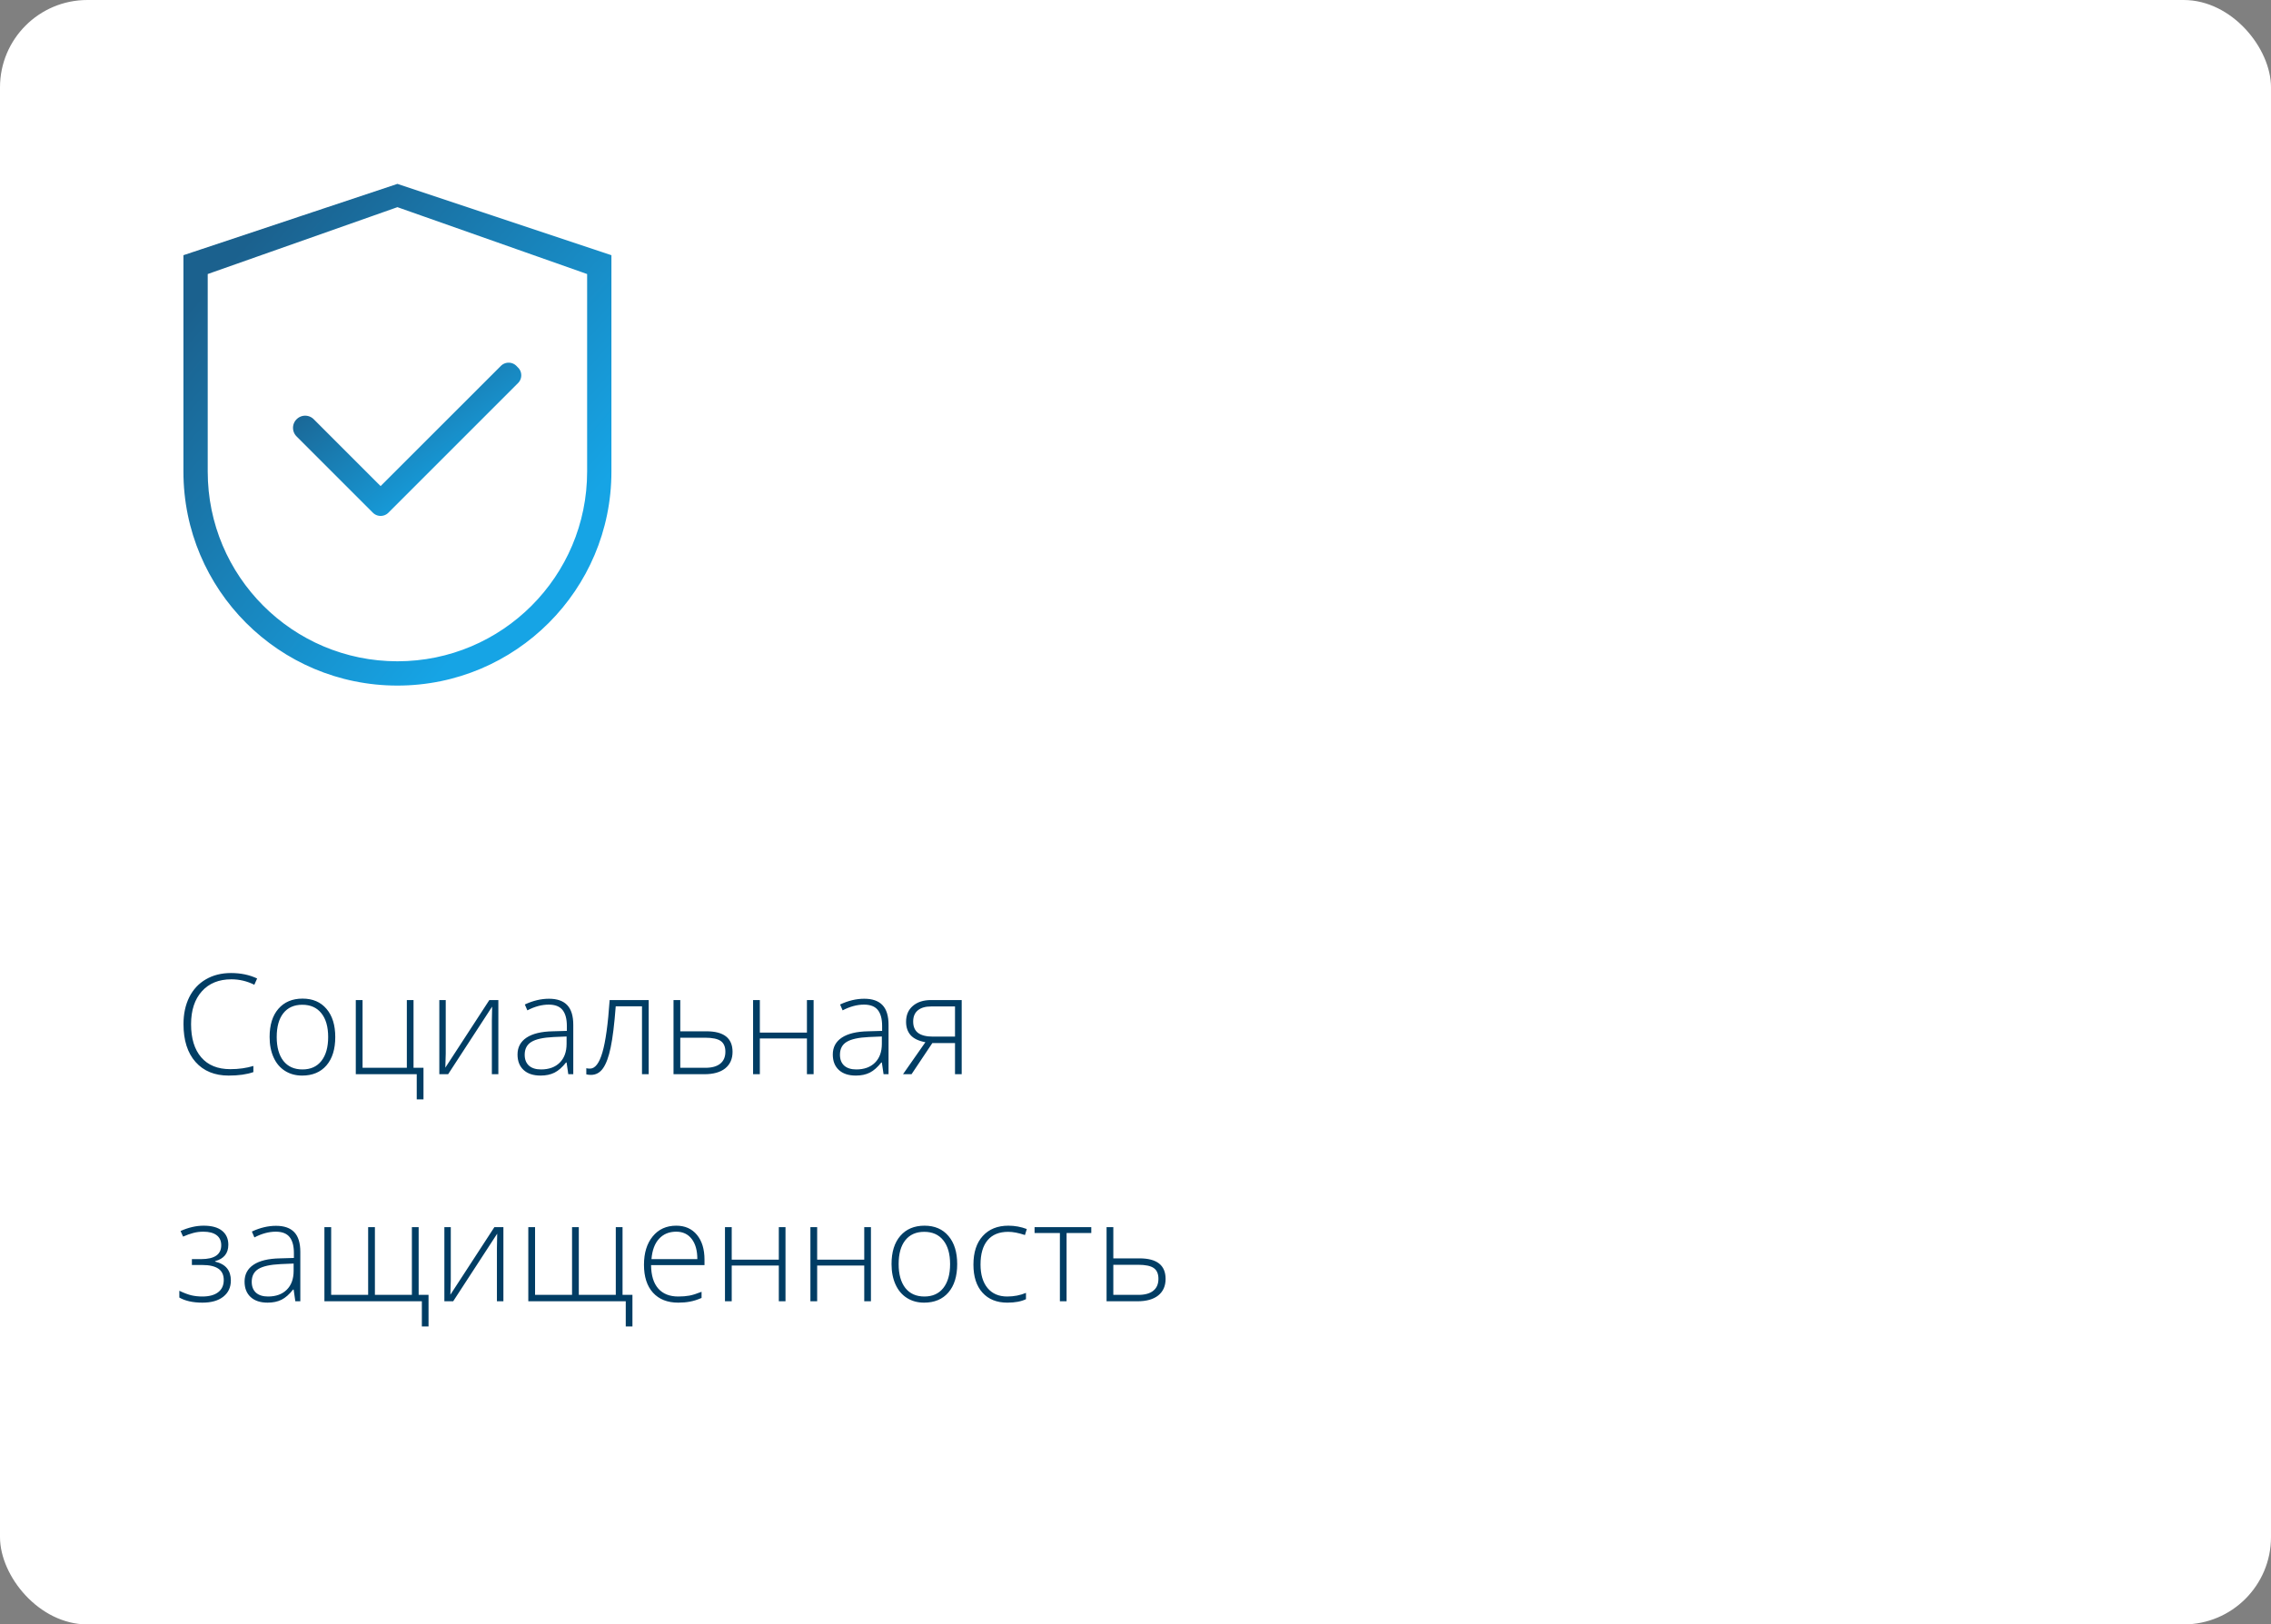 <?xml version="1.0" encoding="UTF-8"?> <svg xmlns="http://www.w3.org/2000/svg" width="260" height="186" viewBox="0 0 260 186" fill="none"><rect x="0" y="0" width="260" height="186" fill="#808080" stroke="none"/> <rect width="260" height="186" rx="10" fill="white"></rect> <path d="M26.492 112.133C25.06 112.133 23.932 112.591 23.109 113.508C22.287 114.424 21.875 115.68 21.875 117.273C21.875 118.904 22.263 120.169 23.039 121.07C23.815 121.971 24.924 122.422 26.367 122.422C27.326 122.422 28.206 122.299 29.008 122.055V122.758C28.253 123.023 27.31 123.156 26.18 123.156C24.576 123.156 23.312 122.638 22.391 121.602C21.469 120.565 21.008 119.117 21.008 117.258C21.008 116.096 21.227 115.073 21.664 114.188C22.107 113.302 22.74 112.62 23.562 112.141C24.391 111.656 25.352 111.414 26.445 111.414C27.56 111.414 28.557 111.622 29.438 112.039L29.117 112.758C28.284 112.341 27.409 112.133 26.492 112.133ZM38.383 118.742C38.383 120.128 38.047 121.211 37.375 121.992C36.703 122.768 35.776 123.156 34.594 123.156C33.849 123.156 33.193 122.977 32.625 122.617C32.057 122.258 31.622 121.742 31.32 121.07C31.018 120.398 30.867 119.622 30.867 118.742C30.867 117.357 31.203 116.279 31.875 115.508C32.547 114.732 33.469 114.344 34.641 114.344C35.807 114.344 36.721 114.737 37.383 115.523C38.05 116.305 38.383 117.378 38.383 118.742ZM31.68 118.742C31.68 119.909 31.935 120.82 32.445 121.477C32.961 122.128 33.688 122.453 34.625 122.453C35.562 122.453 36.286 122.128 36.797 121.477C37.312 120.82 37.57 119.909 37.57 118.742C37.57 117.57 37.31 116.661 36.789 116.016C36.273 115.37 35.547 115.047 34.609 115.047C33.672 115.047 32.948 115.37 32.438 116.016C31.932 116.656 31.68 117.565 31.68 118.742ZM48.484 125.883H47.711V123H40.734V114.508H41.508V122.266H46.578V114.508H47.344V122.266H48.484V125.883ZM51.031 114.508V120.648L50.984 122.25L56.023 114.508H57.055V123H56.312V116.898L56.344 115.258L51.305 123H50.297V114.508H51.031ZM65.062 123L64.867 121.656H64.805C64.378 122.203 63.938 122.591 63.484 122.82C63.036 123.044 62.505 123.156 61.891 123.156C61.057 123.156 60.409 122.943 59.945 122.516C59.482 122.089 59.25 121.497 59.25 120.742C59.25 119.914 59.594 119.271 60.281 118.812C60.974 118.354 61.974 118.112 63.281 118.086L64.898 118.039V117.477C64.898 116.669 64.734 116.06 64.406 115.648C64.078 115.237 63.55 115.031 62.82 115.031C62.034 115.031 61.219 115.25 60.375 115.688L60.086 115.016C61.018 114.578 61.94 114.359 62.852 114.359C63.784 114.359 64.479 114.602 64.938 115.086C65.401 115.57 65.633 116.326 65.633 117.352V123H65.062ZM61.938 122.453C62.844 122.453 63.557 122.195 64.078 121.68C64.604 121.159 64.867 120.438 64.867 119.516V118.68L63.383 118.742C62.19 118.799 61.339 118.987 60.828 119.305C60.323 119.617 60.07 120.107 60.07 120.773C60.07 121.305 60.232 121.719 60.555 122.016C60.883 122.307 61.344 122.453 61.938 122.453ZM74.266 123H73.5V115.227H70.492C70.336 117.284 70.143 118.854 69.914 119.938C69.69 121.016 69.398 121.81 69.039 122.32C68.685 122.826 68.224 123.078 67.656 123.078C67.453 123.078 67.276 123.057 67.125 123.016V122.312C67.224 122.344 67.365 122.359 67.547 122.359C68.135 122.359 68.609 121.74 68.969 120.5C69.333 119.255 69.609 117.258 69.797 114.508H74.266V123ZM77.883 118.086H80.875C82.87 118.086 83.867 118.87 83.867 120.438C83.867 121.245 83.588 121.875 83.031 122.328C82.474 122.776 81.674 123 80.633 123H77.109V114.508H77.883V118.086ZM77.883 118.82V122.266H80.758C81.497 122.266 82.062 122.109 82.453 121.797C82.849 121.484 83.047 121.026 83.047 120.422C83.047 119.859 82.872 119.453 82.523 119.203C82.174 118.948 81.57 118.82 80.711 118.82H77.883ZM86.992 114.508V118.234H92.383V114.508H93.148V123H92.383V118.906H86.992V123H86.219V114.508H86.992ZM101.156 123L100.961 121.656H100.898C100.471 122.203 100.031 122.591 99.578 122.82C99.13 123.044 98.599 123.156 97.984 123.156C97.151 123.156 96.503 122.943 96.039 122.516C95.576 122.089 95.344 121.497 95.344 120.742C95.344 119.914 95.688 119.271 96.375 118.812C97.068 118.354 98.068 118.112 99.375 118.086L100.992 118.039V117.477C100.992 116.669 100.828 116.06 100.5 115.648C100.172 115.237 99.643 115.031 98.914 115.031C98.128 115.031 97.312 115.25 96.469 115.688L96.18 115.016C97.112 114.578 98.034 114.359 98.945 114.359C99.878 114.359 100.573 114.602 101.031 115.086C101.495 115.57 101.727 116.326 101.727 117.352V123H101.156ZM98.031 122.453C98.938 122.453 99.651 122.195 100.172 121.68C100.698 121.159 100.961 120.438 100.961 119.516V118.68L99.477 118.742C98.284 118.799 97.432 118.987 96.922 119.305C96.417 119.617 96.164 120.107 96.164 120.773C96.164 121.305 96.326 121.719 96.648 122.016C96.977 122.307 97.438 122.453 98.031 122.453ZM104.359 123H103.383L105.945 119.336C105.164 119.19 104.599 118.919 104.25 118.523C103.906 118.128 103.734 117.62 103.734 117C103.734 116.229 103.992 115.622 104.508 115.18C105.029 114.732 105.727 114.508 106.602 114.508H110.102V123H109.336V119.43H106.742L104.359 123ZM104.547 116.969C104.547 117.552 104.734 117.987 105.109 118.273C105.49 118.555 106.06 118.695 106.82 118.695H109.336V115.242H106.586C105.94 115.242 105.438 115.391 105.078 115.688C104.724 115.979 104.547 116.406 104.547 116.969ZM23.023 144.172C24.56 144.172 25.328 143.643 25.328 142.586C25.328 142.081 25.151 141.695 24.797 141.43C24.443 141.164 23.938 141.031 23.281 141.031C22.865 141.031 22.477 141.081 22.117 141.18C21.758 141.273 21.372 141.411 20.961 141.594L20.672 140.953C21.578 140.547 22.458 140.344 23.312 140.344C24.24 140.344 24.943 140.536 25.422 140.922C25.901 141.307 26.141 141.841 26.141 142.523C26.141 143.508 25.635 144.135 24.625 144.406V144.453C25.255 144.609 25.713 144.87 26 145.234C26.287 145.594 26.43 146.055 26.43 146.617C26.43 147.404 26.141 148.023 25.562 148.477C24.99 148.93 24.193 149.156 23.172 149.156C22.62 149.156 22.115 149.104 21.656 149C21.203 148.891 20.828 148.747 20.531 148.57V147.797C21.068 148.052 21.531 148.227 21.922 148.32C22.312 148.409 22.729 148.453 23.172 148.453C23.943 148.453 24.542 148.292 24.969 147.969C25.401 147.641 25.617 147.174 25.617 146.57C25.617 145.982 25.412 145.547 25 145.266C24.588 144.984 23.971 144.844 23.148 144.844H21.969V144.172H23.023ZM33.812 149L33.617 147.656H33.555C33.128 148.203 32.688 148.591 32.234 148.82C31.787 149.044 31.255 149.156 30.641 149.156C29.807 149.156 29.159 148.943 28.695 148.516C28.232 148.089 28 147.497 28 146.742C28 145.914 28.344 145.271 29.031 144.812C29.724 144.354 30.724 144.112 32.031 144.086L33.648 144.039V143.477C33.648 142.669 33.484 142.06 33.156 141.648C32.828 141.237 32.3 141.031 31.57 141.031C30.784 141.031 29.969 141.25 29.125 141.688L28.836 141.016C29.768 140.578 30.69 140.359 31.602 140.359C32.534 140.359 33.229 140.602 33.688 141.086C34.151 141.57 34.383 142.326 34.383 143.352V149H33.812ZM30.688 148.453C31.594 148.453 32.307 148.195 32.828 147.68C33.354 147.159 33.617 146.438 33.617 145.516V144.68L32.133 144.742C30.94 144.799 30.088 144.987 29.578 145.305C29.073 145.617 28.82 146.107 28.82 146.773C28.82 147.305 28.982 147.719 29.305 148.016C29.633 148.307 30.094 148.453 30.688 148.453ZM42.922 148.266H47.156V140.508H47.93V148.266H49.062V151.883H48.297V149H37.141V140.508H37.914V148.266H42.148V140.508H42.922V148.266ZM51.609 140.508V146.648L51.562 148.25L56.602 140.508H57.633V149H56.891V142.898L56.922 141.258L51.883 149H50.875V140.508H51.609ZM66.266 148.266H70.5V140.508H71.273V148.266H72.406V151.883H71.641V149H60.484V140.508H61.258V148.266H65.492V140.508H66.266V148.266ZM77.648 149.156C76.414 149.156 75.451 148.776 74.758 148.016C74.07 147.255 73.727 146.19 73.727 144.82C73.727 143.466 74.06 142.383 74.727 141.57C75.393 140.753 76.292 140.344 77.422 140.344C78.422 140.344 79.211 140.693 79.789 141.391C80.367 142.089 80.656 143.036 80.656 144.234V144.859H74.539C74.549 146.026 74.82 146.917 75.352 147.531C75.888 148.146 76.654 148.453 77.648 148.453C78.133 148.453 78.557 148.419 78.922 148.352C79.292 148.284 79.758 148.138 80.32 147.914V148.617C79.841 148.826 79.398 148.966 78.992 149.039C78.586 149.117 78.138 149.156 77.648 149.156ZM77.422 141.031C76.604 141.031 75.948 141.302 75.453 141.844C74.958 142.38 74.669 143.156 74.586 144.172H79.836C79.836 143.188 79.622 142.419 79.195 141.867C78.768 141.31 78.177 141.031 77.422 141.031ZM83.773 140.508V144.234H89.164V140.508H89.93V149H89.164V144.906H83.773V149H83V140.508H83.773ZM93.555 140.508V144.234H98.945V140.508H99.711V149H98.945V144.906H93.555V149H92.781V140.508H93.555ZM109.586 144.742C109.586 146.128 109.25 147.211 108.578 147.992C107.906 148.768 106.979 149.156 105.797 149.156C105.052 149.156 104.396 148.977 103.828 148.617C103.26 148.258 102.826 147.742 102.523 147.07C102.221 146.398 102.07 145.622 102.07 144.742C102.07 143.357 102.406 142.279 103.078 141.508C103.75 140.732 104.672 140.344 105.844 140.344C107.01 140.344 107.924 140.737 108.586 141.523C109.253 142.305 109.586 143.378 109.586 144.742ZM102.883 144.742C102.883 145.909 103.138 146.82 103.648 147.477C104.164 148.128 104.891 148.453 105.828 148.453C106.766 148.453 107.49 148.128 108 147.477C108.516 146.82 108.773 145.909 108.773 144.742C108.773 143.57 108.513 142.661 107.992 142.016C107.477 141.37 106.75 141.047 105.812 141.047C104.875 141.047 104.151 141.37 103.641 142.016C103.135 142.656 102.883 143.565 102.883 144.742ZM115.328 149.156C114.115 149.156 113.164 148.773 112.477 148.008C111.789 147.242 111.445 146.174 111.445 144.805C111.445 143.398 111.802 142.305 112.516 141.523C113.229 140.737 114.206 140.344 115.445 140.344C116.18 140.344 116.883 140.471 117.555 140.727L117.344 141.414C116.609 141.169 115.971 141.047 115.43 141.047C114.388 141.047 113.599 141.37 113.062 142.016C112.526 142.656 112.258 143.581 112.258 144.789C112.258 145.935 112.526 146.833 113.062 147.484C113.599 148.13 114.349 148.453 115.312 148.453C116.083 148.453 116.799 148.315 117.461 148.039V148.758C116.919 149.023 116.208 149.156 115.328 149.156ZM124.938 141.18H122.109V149H121.344V141.18H118.445V140.508H124.938V141.18ZM127.461 144.086H130.453C132.448 144.086 133.445 144.87 133.445 146.438C133.445 147.245 133.167 147.875 132.609 148.328C132.052 148.776 131.253 149 130.211 149H126.688V140.508H127.461V144.086ZM127.461 144.82V148.266H130.336C131.076 148.266 131.641 148.109 132.031 147.797C132.427 147.484 132.625 147.026 132.625 146.422C132.625 145.859 132.451 145.453 132.102 145.203C131.753 144.948 131.148 144.82 130.289 144.82H127.461Z" fill="#013D64"></path> <path d="M24.615 31.614L24.281 31.732V32.086V54C24.281 65.718 33.782 75.219 45.5 75.219C57.218 75.219 66.719 65.718 66.719 54V32.086V31.732L66.385 31.614L45.666 24.31L45.5 24.251L45.334 24.31L24.615 31.614ZM20.5 28.86L45.5 20.527L70.5 28.86V54C70.5 67.809 59.309 79 45.5 79C31.691 79 20.5 67.809 20.5 54V28.86Z" fill="url(#paint0_linear)" stroke="white"></path> <path d="M36.274 47.652L36.275 47.653L43.221 54.599L43.574 54.952L43.928 54.599L56.99 41.543L56.99 41.543C57.154 41.38 57.347 41.25 57.561 41.161C57.774 41.073 58.003 41.027 58.233 41.027C58.465 41.027 58.693 41.073 58.907 41.161C59.12 41.25 59.314 41.38 59.477 41.543L59.477 41.543L59.663 41.729L59.663 41.73C59.827 41.893 59.956 42.087 60.045 42.3C60.133 42.513 60.179 42.742 60.179 42.973C60.179 43.204 60.133 43.432 60.045 43.646C59.956 43.859 59.827 44.053 59.663 44.216L59.663 44.216L44.821 59.058L44.821 59.058C44.658 59.222 44.464 59.352 44.251 59.44C44.037 59.529 43.809 59.574 43.578 59.574C43.347 59.574 43.118 59.529 42.905 59.44C42.691 59.352 42.498 59.222 42.334 59.058L42.334 59.058L42.195 58.919L33.602 50.326L33.601 50.325C33.425 50.15 33.285 49.942 33.19 49.712C33.095 49.483 33.046 49.237 33.046 48.989C33.046 48.741 33.095 48.495 33.19 48.266C33.285 48.037 33.425 47.829 33.601 47.654L33.601 47.654L33.603 47.652C33.778 47.476 33.986 47.336 34.215 47.241C34.444 47.146 34.69 47.097 34.938 47.097C35.187 47.097 35.432 47.146 35.661 47.241C35.891 47.336 36.099 47.476 36.274 47.652Z" fill="url(#paint1_linear)" stroke="white"></path> <defs> <linearGradient id="paint0_linear" x1="28.762" y1="27.16" x2="70.975" y2="63.342" gradientUnits="userSpaceOnUse"> <stop stop-color="#1B618E"></stop> <stop offset="0.881" stop-color="#16A4E5"></stop> </linearGradient> <linearGradient id="paint1_linear" x1="37.379" y1="42.879" x2="50.53" y2="61.807" gradientUnits="userSpaceOnUse"> <stop stop-color="#1B618E"></stop> <stop offset="0.881" stop-color="#16A4E5"></stop> </linearGradient> </defs> </svg> 